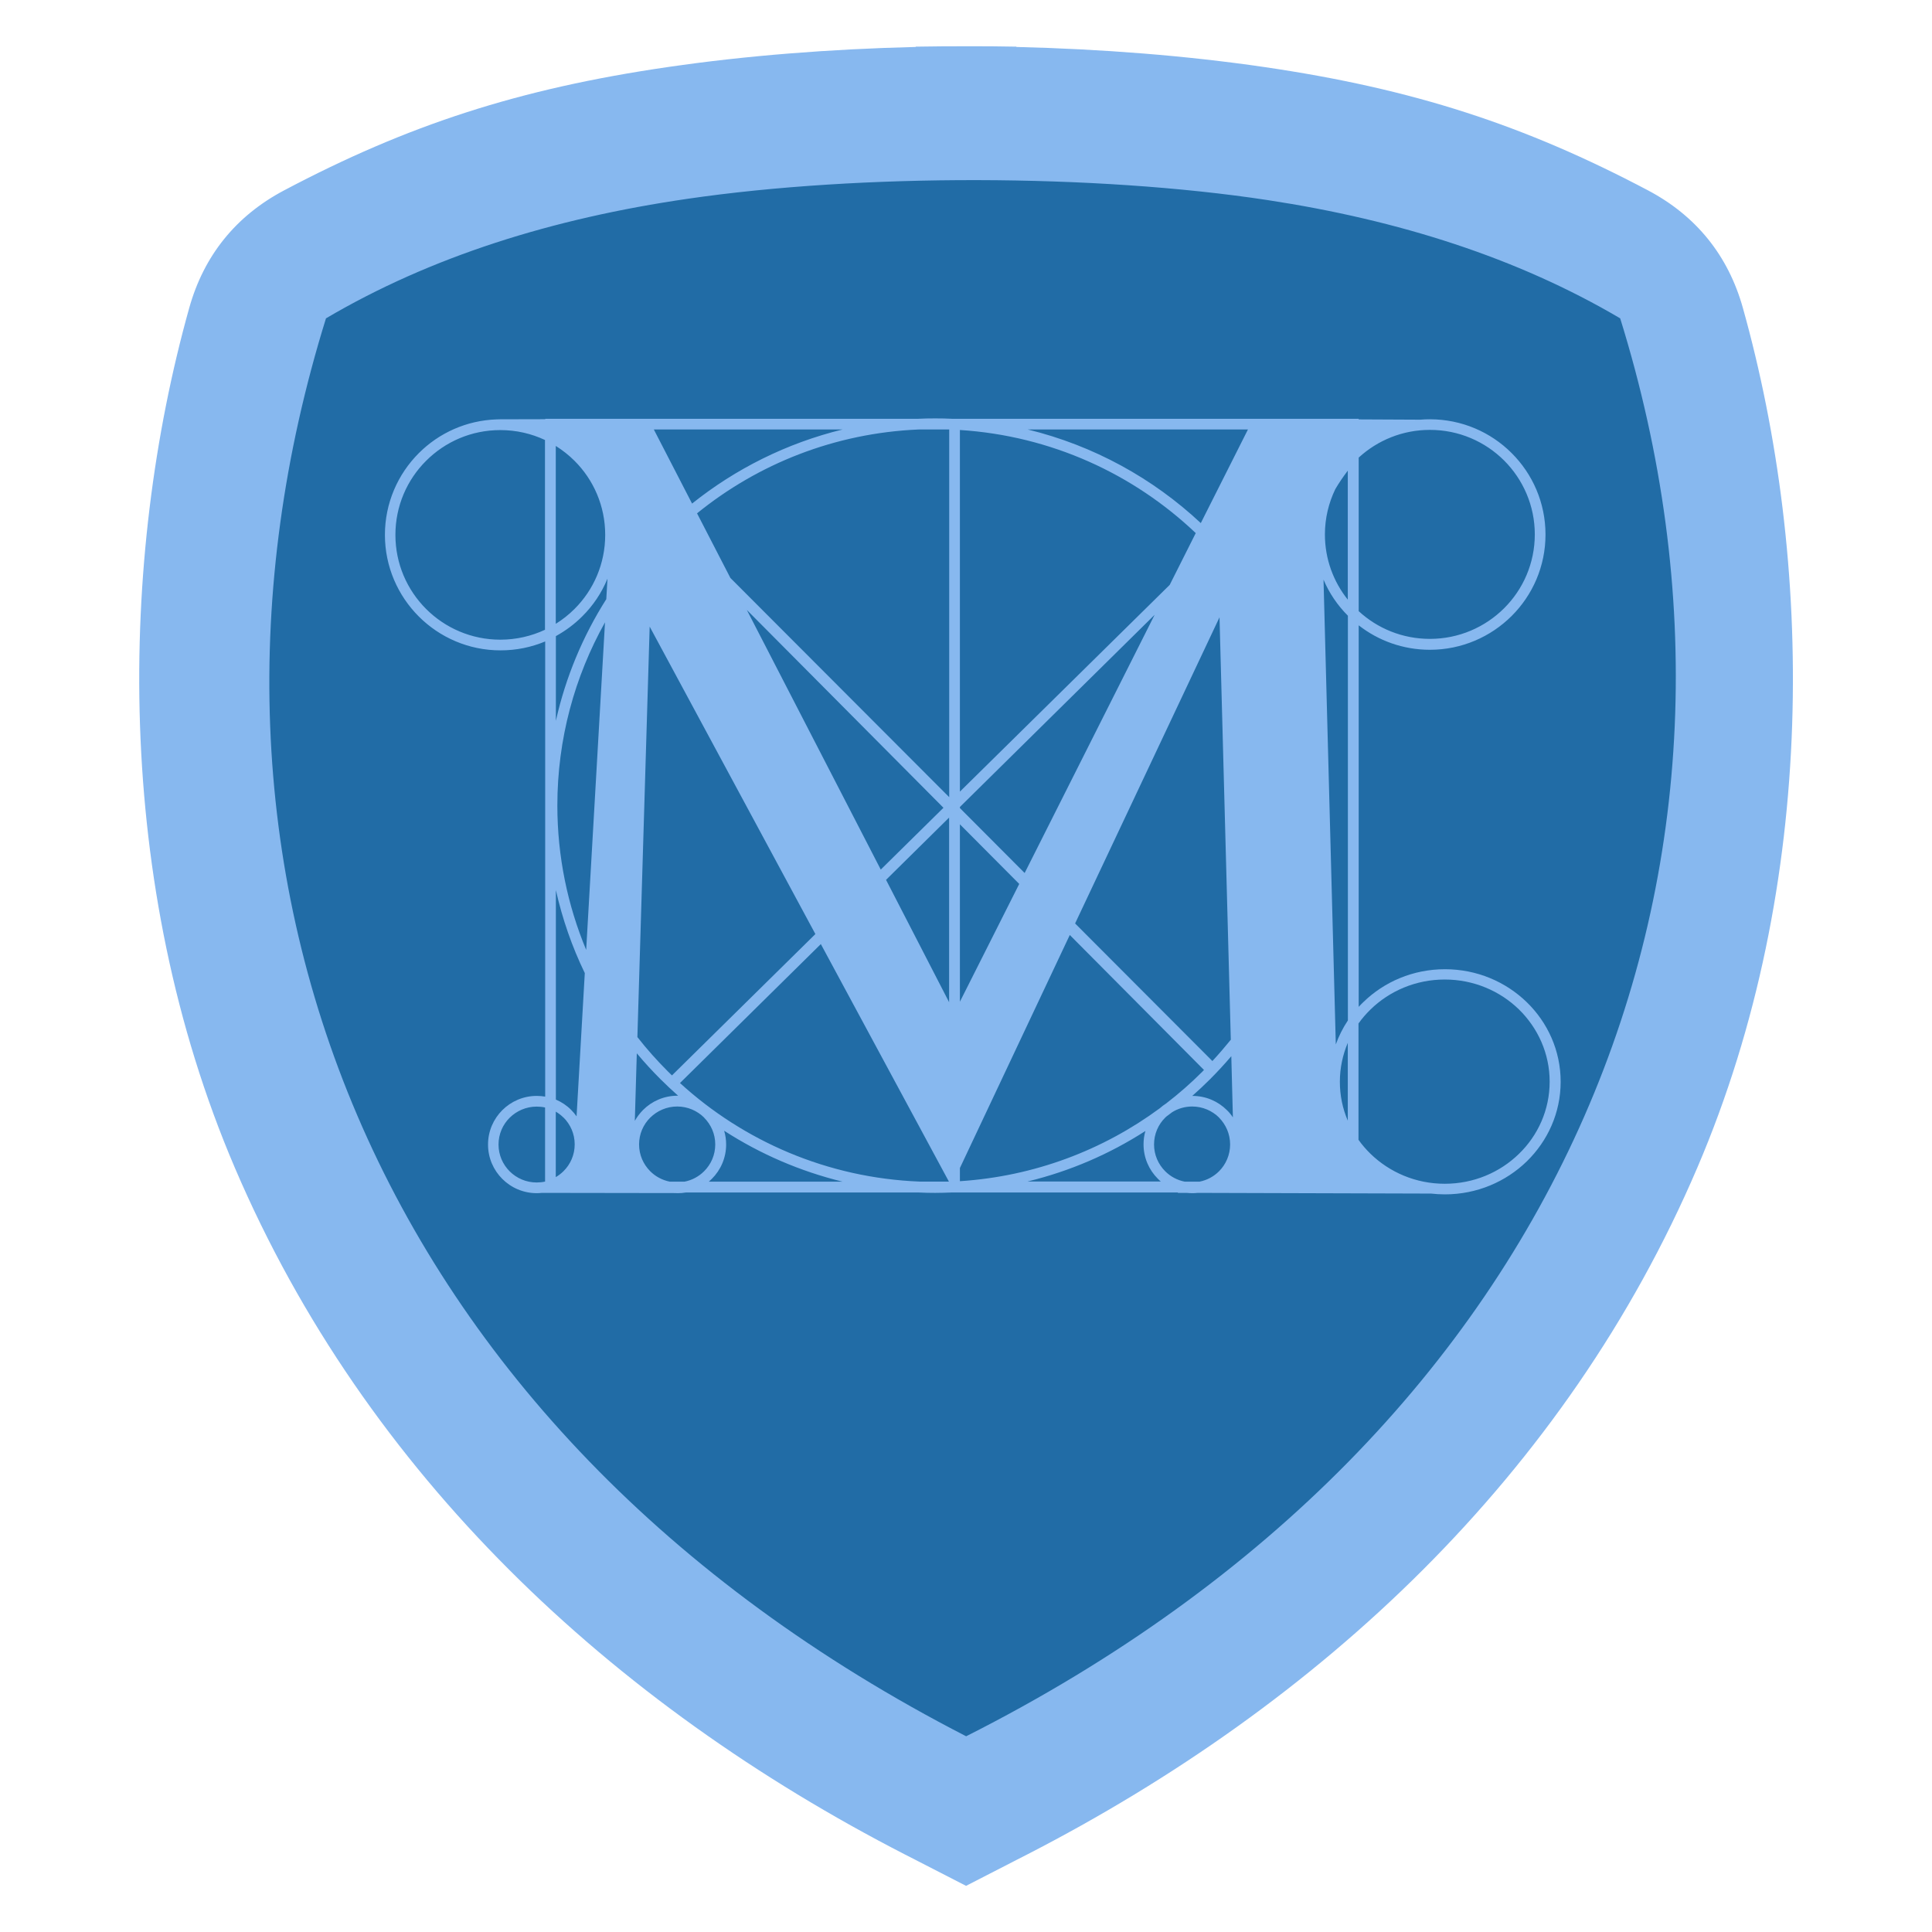 <?xml version="1.0" encoding="UTF-8"?>
<!DOCTYPE svg PUBLIC "-//W3C//DTD SVG 1.1//EN" "http://www.w3.org/Graphics/SVG/1.1/DTD/svg11.dtd">
<!-- Creator: CorelDRAW -->
<svg xmlns="http://www.w3.org/2000/svg" xml:space="preserve" width="6in" height="6in" version="1.1" style="shape-rendering:geometricPrecision; text-rendering:geometricPrecision; image-rendering:optimizeQuality; fill-rule:evenodd; clip-rule:evenodd"
viewBox="0 0 19.505 19.505"
 xmlns:xlink="http://www.w3.org/1999/xlink"
 xmlns:xodm="http://www.corel.com/coreldraw/odm/2003">
 <defs>
  <style type="text/css">
   <![CDATA[
    .fil0 {fill:none}
    .fil1 {fill:#216CA6}
    .fil2 {fill:#87B8EF}
    .fil3 {fill:#87B8EF;fill-rule:nonzero}
   ]]>
  </style>
 </defs>
 <g id="Capa_x0020_1">
  <g id="_2184329029168">
   <rect class="fil0" width="19.505" height="19.505"/>
   <path class="fil1" d="M6.787 0.794c0.771,-0.112 1.611,-0.179 2.464,-0.2l0 -0.003c0.167,-0.003 0.334,-0.004 0.501,-0.004l0.002 0c0.167,-0.001 0.334,0.001 0.501,0.004l0 0.003c0.853,0.021 1.693,0.087 2.464,0.2 1.495,0.218 2.604,0.582 3.829,1.23 0.48,0.254 0.799,0.65 0.946,1.172 0.7,2.499 0.76,5.728 -0.455,8.567 -1.309,3.059 -3.752,5.339 -6.68,6.844l-0.104 0.054 0 0 -0.024 0.012 -0.473 0.243 -0.004 0.002 -0.004 -0.002 -0.473 -0.243 -0.024 -0.012 0 -0 -0.104 -0.054c-2.928,-1.505 -5.371,-3.785 -6.68,-6.844 -1.214,-2.838 -1.154,-6.068 -0.455,-8.567 0.146,-0.523 0.466,-0.919 0.946,-1.172 1.226,-0.648 2.334,-1.013 3.829,-1.23z"/>
   <path class="fil2" d="M6.748 0.676c0.781,-0.114 1.632,-0.181 2.497,-0.202l0 -0.003c0.169,-0.003 0.338,-0.004 0.507,-0.004l0.002 0c0.169,-0.001 0.338,0.001 0.507,0.004l0 0.003c0.865,0.021 1.716,0.088 2.497,0.202 1.515,0.221 2.638,0.59 3.88,1.246 0.486,0.257 0.81,0.658 0.958,1.188 0.709,2.531 0.77,5.804 -0.461,8.68 -1.326,3.099 -3.801,5.409 -6.768,6.934l-0.106 0.054 0 0 -0.025 0.013 -0.479 0.246 -0.004 0.002 -0.004 -0.002 -0.479 -0.246 -0.025 -0.013 0 -0 -0.106 -0.054c-2.967,-1.525 -5.442,-3.835 -6.768,-6.934 -1.23,-2.876 -1.17,-6.148 -0.461,-8.68 0.148,-0.53 0.472,-0.931 0.958,-1.188 1.242,-0.657 2.365,-1.026 3.88,-1.246zm0.194 1.331c-1.361,0.198 -2.59,0.582 -3.651,1.207 -1.707,5.492 0.396,11.196 6.463,14.315 6.13,-3.094 8.31,-8.823 6.603,-14.315 -1.037,-0.611 -2.235,-0.992 -3.56,-1.194 -1.741,-0.265 -4.111,-0.268 -5.855,-0.013z"/>
   <path class="fil3" d="M5.559 4.228l3.71 0c0.057,-0.003 0.115,-0.004 0.172,-0.004 0.058,0 0.115,0.001 0.172,0.004l4.104 0 0 0.006 0.622 0.003c0.032,-0.003 0.064,-0.004 0.097,-0.004 0.322,0 0.614,0.13 0.825,0.341 0.211,0.21 0.342,0.501 0.342,0.823 0,0.321 -0.131,0.612 -0.342,0.822 -0.211,0.21 -0.503,0.341 -0.825,0.341 -0.271,0 -0.521,-0.092 -0.719,-0.247l0 3.852c0.015,-0.016 0.03,-0.032 0.046,-0.047 0.211,-0.206 0.503,-0.333 0.825,-0.333 0.322,0 0.614,0.127 0.826,0.333 0.211,0.205 0.342,0.489 0.342,0.803 0,0.314 -0.131,0.598 -0.342,0.804 -0.211,0.205 -0.503,0.333 -0.826,0.333 -0.048,0 -0.095,-0.003 -0.141,-0.008l-2.355 -0.007c-0.018,0.002 -0.036,0.003 -0.054,0.003 -0.019,0 -0.038,-0.001 -0.057,-0.003l-0.09 -0 0.002 -0.004 -2.284 0c-0.056,0.002 -0.111,0.004 -0.168,0.004 -0.056,0 -0.112,-0.001 -0.168,-0.004l-2.348 0c-0.028,0.005 -0.056,0.007 -0.085,0.007 -0.008,0 -0.016,-0 -0.024,-0.001l-1.346 -0.002c-0.017,0.002 -0.034,0.003 -0.051,0.003 -0.136,0 -0.259,-0.055 -0.348,-0.144 -0.089,-0.089 -0.144,-0.211 -0.144,-0.347 0,-0.136 0.055,-0.258 0.144,-0.347 0.089,-0.089 0.212,-0.144 0.348,-0.144 0.029,0 0.058,0.003 0.085,0.007l0 -4.595c-0.139,0.058 -0.291,0.09 -0.451,0.09 -0.322,0 -0.614,-0.131 -0.825,-0.342 -0.211,-0.211 -0.342,-0.503 -0.342,-0.824 0,-0.322 0.131,-0.614 0.342,-0.825 0.203,-0.203 0.48,-0.331 0.788,-0.341l-0.006 -0 0.01 -0c0.011,-0 0.023,-0.001 0.034,-0.001 0.009,0 0.018,0 0.027,0l0.424 -0.001 0 -0.004 0.054 0 0 0zm1.042 0.108l0.386 0.748c0.439,-0.351 0.955,-0.61 1.519,-0.748l-1.905 0zm0.436 0.846l0.337 0.653 2.209 2.213 0 -3.712 -0.309 0c-0.846,0.036 -1.621,0.347 -2.236,0.846zm0.503 0.976l1.352 2.621 0.633 -0.624 -1.985 -1.997zm1.405 2.724l0.637 1.236 0 -1.864 -0.637 0.629zm0.746 1.231l0.599 -1.189 -0.599 -0.602 0 1.791zm0.654 -1.3l1.312 -2.606 -1.966 1.94 0 0.011 0.654 0.656zm1.464 -2.908l0.263 -0.523c-0.628,-0.597 -1.46,-0.982 -2.381,-1.041l0 3.651 2.118 -2.087zm0.314 -0.624l0.476 -0.945 -2.223 0c0.665,0.162 1.264,0.493 1.747,0.945zm1.595 -0.661l-0.001 0.001 0 1.549c0.189,0.174 0.441,0.28 0.719,0.28 0.292,0 0.557,-0.118 0.749,-0.309 0.192,-0.191 0.31,-0.455 0.31,-0.746 0,-0.291 -0.119,-0.555 -0.31,-0.746 -0.192,-0.191 -0.456,-0.309 -0.749,-0.309 -0.277,0 -0.529,0.106 -0.718,0.279zm-0.11 0.13c-0.047,0.062 -0.09,0.125 -0.127,0.188 -0.067,0.139 -0.105,0.294 -0.105,0.458 0,0.249 0.087,0.478 0.231,0.658l0 -1.304zm-0.246 1.103l0.124 4.691c0.031,-0.086 0.072,-0.167 0.122,-0.242l0 -4.086c-0.104,-0.104 -0.188,-0.227 -0.246,-0.364zm-0.915 5.428l-0.016 -0.618c-0.069,0.081 -0.141,0.159 -0.216,0.234 -0.058,0.058 -0.117,0.113 -0.178,0.167l0.002 -0c0.136,0 0.259,0.055 0.348,0.144 0.023,0.022 0.043,0.047 0.061,0.074zm-0.021 -0.783l-0.114 -4.266 -1.458 3.091 1.386 1.389c0.064,-0.069 0.126,-0.141 0.185,-0.214zm-1.625 -1.06l-1.11 2.354 0 0.133c0.753,-0.049 1.447,-0.315 2.019,-0.737 0.019,-0.017 0.04,-0.033 0.062,-0.047 0.129,-0.099 0.251,-0.206 0.365,-0.32 0.006,-0.006 0.012,-0.012 0.018,-0.019l-1.355 -1.363zm-1.221 2.491l-1.293 -2.398 -1.422 1.403c0.643,0.587 1.488,0.958 2.42,0.995l0.295 0zm-1.348 -2.499l-1.673 -3.104 -0.124 4.144c0.096,0.123 0.2,0.239 0.31,0.349 0.013,0.013 0.026,0.025 0.039,0.038l1.449 -1.428zm-1.803 1.206l-0.02 0.68c0.022,-0.04 0.051,-0.077 0.083,-0.11 0.089,-0.089 0.212,-0.144 0.348,-0.144l0.006 0c-0.061,-0.054 -0.121,-0.11 -0.178,-0.167 -0.083,-0.083 -0.163,-0.17 -0.238,-0.26zm-0.608 0.634l0.083 -1.446c-0.128,-0.264 -0.226,-0.545 -0.292,-0.838l0 2.115c0.058,0.025 0.111,0.06 0.154,0.104 0.02,0.02 0.038,0.041 0.054,0.064zm0.097 -1.68l0.19 -3.307c-0.306,0.547 -0.481,1.177 -0.481,1.849 0,0.516 0.104,1.009 0.291,1.458zm0.203 -3.541l0.012 -0.207c-0.059,0.144 -0.146,0.273 -0.255,0.381 -0.078,0.078 -0.168,0.145 -0.266,0.199l0 0.855c0.099,-0.442 0.273,-0.856 0.509,-1.228zm5.599 5.88c-0.011,-0.009 -0.021,-0.019 -0.031,-0.029 -0.089,-0.089 -0.144,-0.211 -0.144,-0.347 0,-0.047 0.006,-0.092 0.019,-0.135 -0.36,0.232 -0.761,0.406 -1.19,0.51l1.347 0zm0.588 -0.646c-0.07,-0.069 -0.166,-0.112 -0.272,-0.112 -0.074,0 -0.144,0.021 -0.203,0.058 -0.019,0.014 -0.037,0.028 -0.056,0.042 -0.004,0.004 -0.009,0.008 -0.013,0.012 -0.07,0.069 -0.113,0.165 -0.113,0.271 0,0.106 0.043,0.201 0.113,0.271 0.053,0.053 0.121,0.09 0.198,0.105l0.147 0c0.077,-0.015 0.145,-0.052 0.198,-0.105 0.069,-0.069 0.112,-0.165 0.112,-0.271 0,-0.106 -0.043,-0.201 -0.112,-0.271zm-6.805 0.644l0 -0.746c-0.027,-0.006 -0.056,-0.009 -0.085,-0.009 -0.106,0 -0.202,0.043 -0.272,0.112 -0.07,0.069 -0.113,0.165 -0.113,0.271 0,0.106 0.043,0.201 0.113,0.271 0.07,0.069 0.165,0.112 0.272,0.112 0.029,0 0.058,-0.003 0.085,-0.009zm0.186 -0.644c-0.023,-0.023 -0.049,-0.043 -0.078,-0.06l0 0.661c0.029,-0.017 0.055,-0.037 0.078,-0.06 0.07,-0.069 0.113,-0.165 0.113,-0.271 0,-0.106 -0.043,-0.201 -0.113,-0.271zm1.622 0.133c0.013,0.044 0.02,0.09 0.02,0.138 0,0.136 -0.055,0.258 -0.144,0.347 -0.01,0.01 -0.021,0.019 -0.031,0.029l1.351 0c-0.43,-0.105 -0.833,-0.28 -1.194,-0.513zm-0.202 -0.133c-0.07,-0.069 -0.166,-0.112 -0.272,-0.112 -0.106,0 -0.202,0.043 -0.272,0.112 -0.07,0.069 -0.113,0.165 -0.113,0.271 0,0.106 0.043,0.201 0.113,0.271 0.053,0.053 0.122,0.09 0.198,0.105l0.147 0c0.077,-0.015 0.145,-0.052 0.198,-0.105 0.07,-0.069 0.113,-0.165 0.113,-0.271 0,-0.106 -0.043,-0.201 -0.113,-0.271zm6.606 -0.949l0 1.173c0.036,0.051 0.077,0.098 0.122,0.142 0.192,0.186 0.456,0.302 0.749,0.302 0.293,0 0.557,-0.115 0.749,-0.302 0.192,-0.186 0.31,-0.444 0.31,-0.729 0,-0.284 -0.119,-0.542 -0.31,-0.729 -0.191,-0.186 -0.456,-0.302 -0.749,-0.302 -0.292,0 -0.557,0.115 -0.749,0.302 -0.045,0.044 -0.086,0.091 -0.122,0.142zm-0.108 0.194c-0.051,0.121 -0.08,0.254 -0.08,0.393 0,0.139 0.028,0.272 0.08,0.393l0 -0.785zm-8.105 -4.171l0 -1.915c-0.137,-0.064 -0.289,-0.1 -0.451,-0.1 -0.293,0 -0.557,0.118 -0.749,0.31 -0.192,0.191 -0.31,0.456 -0.31,0.748 0,0.292 0.118,0.556 0.31,0.748 0.191,0.191 0.456,0.31 0.749,0.31 0.161,0 0.314,-0.036 0.451,-0.1zm0.298 -1.705c-0.057,-0.057 -0.121,-0.107 -0.189,-0.15l0 1.796c0.069,-0.043 0.132,-0.093 0.189,-0.15 0.192,-0.191 0.31,-0.456 0.31,-0.748 0,-0.292 -0.118,-0.557 -0.31,-0.748z"/>
  </g>
 </g>
</svg>
